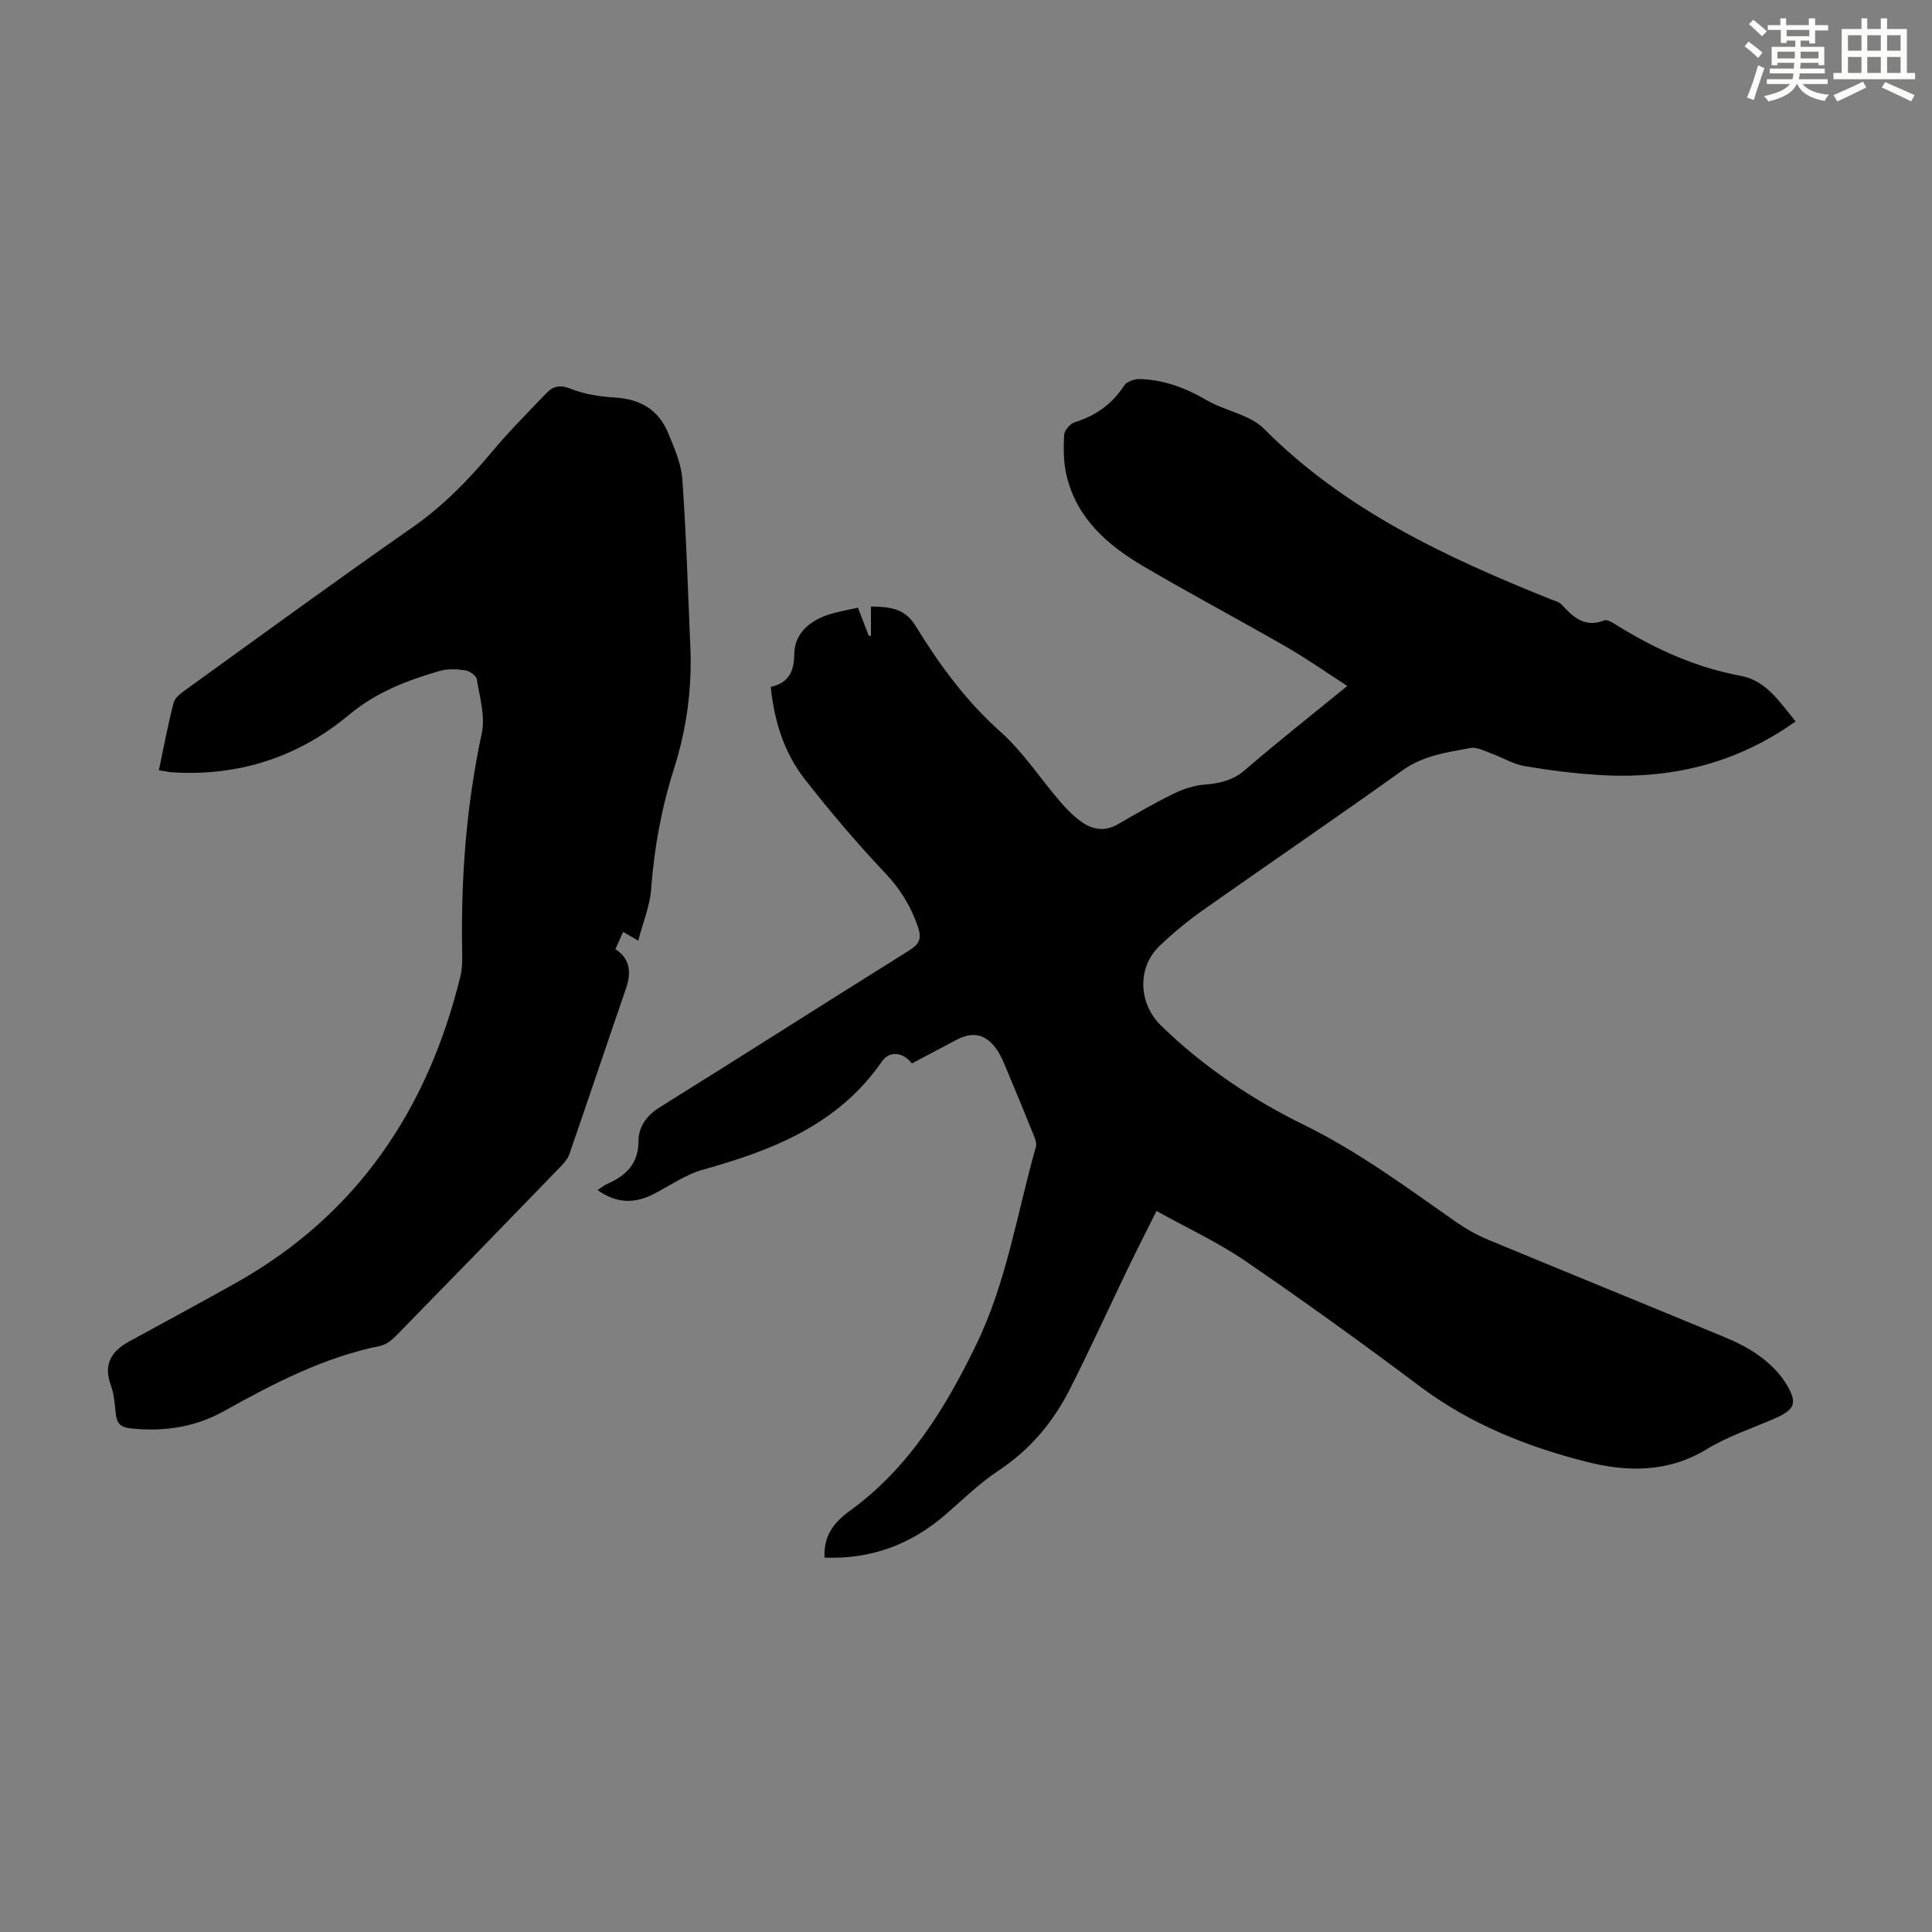 <svg enable-background="new 0 0 400 400" viewBox="0 0 400 400" xmlns="http://www.w3.org/2000/svg"><rect x="0" y="0" width="400" height="400" fill="#808080" stroke="none"/><path d="m371.76 149.36c-12.47 8.89-26.15 12.03-40.88 11.08-5.12-.33-10.24-.97-15.3-1.84-2.31-.4-4.44-1.74-6.69-2.55-1.45-.52-3.07-1.44-4.43-1.19-4.89.9-9.81 1.56-14.14 4.67-13.64 9.77-27.52 19.21-41.22 28.88-3.19 2.25-6.23 4.76-9.05 7.46-4.67 4.47-4.34 11.92.31 16.45 8.75 8.52 18.8 15.27 29.66 20.6 11.24 5.52 21.17 12.89 31.33 20 2.09 1.46 4.35 2.75 6.7 3.73 16.3 6.77 32.65 13.4 48.95 20.17 2.56 1.06 5.12 2.34 7.35 3.97 2.03 1.49 3.98 3.36 5.3 5.48 2.68 4.27 2.03 5.6-2.57 7.57-4.62 1.98-9.47 3.61-13.72 6.2-8.04 4.89-16.53 4.75-24.97 2.59-12.27-3.13-23.95-7.76-34.28-15.5-11.9-8.92-23.98-17.64-36.25-26.04-5.67-3.88-12-6.8-18.42-10.37-2.14 4.29-4.1 8.12-5.97 12.01-3.98 8.25-7.77 16.6-11.91 24.77-3.48 6.88-8.26 12.64-14.84 16.98-3.98 2.63-7.43 6.06-11.07 9.19-7.18 6.18-15.44 9.19-24.93 8.82-.22-4.45 1.78-7.19 5.27-9.72 12.11-8.79 19.71-21.15 26.12-34.36 6.32-13.01 8.47-27.27 12.37-41 .18-.65-.12-1.51-.39-2.19-1.83-4.54-3.68-9.06-5.58-13.57-.65-1.53-1.26-3.14-2.22-4.47-2.28-3.16-4.92-3.66-8.35-1.85-3.06 1.61-6.11 3.23-9.14 4.84-1.85-2.36-4.63-2.69-6.22-.39-9.03 13.04-22.57 18.36-37.05 22.39-3.58 1-6.81 3.3-10.18 5.03-3.9 2-7.65 2.03-11.63-.81.82-.53 1.37-.99 2.01-1.28 3.84-1.71 6.45-4.11 6.46-8.82.01-2.98 1.61-5.29 4.39-7.03 17.28-10.76 34.43-21.72 51.69-32.5 2.24-1.4 2.58-2.57 1.71-5.06-1.47-4.2-3.63-7.68-6.72-10.95-5.83-6.16-11.35-12.66-16.58-19.35-4.28-5.46-6.38-11.97-7.1-19.18 3.58-.82 4.83-3.02 4.86-6.72.03-4.24 3.01-6.83 6.88-8.17 1.98-.68 4.08-1 6.31-1.52.77 2 1.51 3.93 2.25 5.86.15-.02.29-.05.44-.07 0-1.89 0-3.78 0-6.03 3.55.09 6.88.16 9.24 4.01 4.91 8 10.39 15.51 17.53 21.88 4.71 4.2 8.26 9.68 12.41 14.52 1.3 1.51 2.74 2.97 4.35 4.13 2.31 1.67 4.85 2.11 7.53.58 3.76-2.16 7.51-4.36 11.41-6.27 2.03-1 4.32-1.81 6.55-1.97 3.21-.24 5.93-.87 8.51-3.1 6.76-5.84 13.8-11.37 21.09-17.33-4.4-2.84-8.41-5.67-12.65-8.11-9.79-5.63-19.77-10.92-29.5-16.63-7.48-4.39-13.9-9.96-15.99-18.91-.62-2.67-.63-5.54-.49-8.29.05-.95 1.24-2.36 2.18-2.65 4.37-1.35 7.76-3.77 10.27-7.62.53-.81 2.11-1.36 3.18-1.33 5 .13 9.51 1.82 13.86 4.36 3.83 2.24 8.93 2.96 11.89 5.93 16.85 16.94 37.83 26.66 59.49 35.35.72.29 1.6.48 2.09 1.01 2.42 2.6 4.79 4.92 8.87 3.32.73-.28 2.05.67 2.98 1.24 7.87 4.82 16.12 8.54 25.31 10.24 5.23.96 8.08 5.48 11.33 9.43z" fill="#010000"/><path d="m32.89 159.49c1.04-4.92 1.88-9.52 3.07-14.03.29-1.09 1.63-2.03 2.67-2.78 15.52-11.19 30.96-22.49 46.66-33.42 6.34-4.42 11.58-9.75 16.48-15.62 3.57-4.28 7.53-8.25 11.39-12.28 1.39-1.45 2.86-1.73 5.05-.85 2.84 1.13 6.04 1.61 9.13 1.8 5.24.31 9.03 2.56 11.01 7.37 1.26 3.07 2.69 6.29 2.92 9.53.82 11.58 1.16 23.19 1.66 34.8.37 8.58-.8 17.01-3.39 25.15-2.59 8.15-4.1 16.42-4.73 24.94-.26 3.48-1.69 6.87-2.67 10.65-1.35-.78-2.17-1.25-3.13-1.81-.52 1.16-1.01 2.27-1.59 3.56 3.16 2.1 3.28 4.96 2.16 8.22-3.93 11.41-7.76 22.84-11.7 34.24-.35 1-1.15 1.9-1.91 2.68-11.29 11.66-22.6 23.3-33.95 34.9-.9.92-2.09 1.87-3.29 2.11-11.68 2.36-22.06 7.77-32.33 13.49-6.07 3.39-12.58 4.33-19.44 3.58-1.96-.21-2.75-1.03-2.97-2.85-.24-2-.31-4.09-1-5.94-1.65-4.38 0-7.16 3.78-9.21 7.35-4.01 14.72-7.99 22.02-12.08 25.13-14.1 39.77-35.92 46.53-63.49.42-1.71.39-3.56.36-5.34-.26-15.15.87-30.13 4.07-45 .75-3.5-.44-7.47-1.03-11.17-.12-.76-1.51-1.73-2.43-1.86-1.73-.26-3.64-.34-5.3.14-6.75 1.96-13.1 4.38-18.77 9.11-10.39 8.68-22.71 12.71-36.41 11.88-.78-.05-1.54-.22-2.92-.42z" fill="#010000"/><g fill="#fbfcfa"><path d="m361.2 9.6.8-1c.9.7 1.9 1.4 2.9 2.3l-.9 1.1c-1-1-2-1.8-2.8-2.4zm.5 10.6c.9-2.1 1.6-4.3 2.3-6.7.4.2.8.4 1.3.6-.7 2.1-1.5 4.3-2.2 6.6zm.4-15.2.9-.9c1 .8 2 1.6 2.8 2.4l-1 1c-.9-.9-1.8-1.7-2.7-2.5zm12.5-1.2h1.2v1.4h2.7v1.1h-2.7v2.7h-1.2v-.6h-1.8v1.3h4.9v3.8h-1.2v-.5h-3.7c0 .4-.1.9-.1 1.2h5.1v1h-5.2c0 .5-.1.9-.2 1.2h6v1h-5.2c1.1 1.3 2.9 2 5.5 2.2-.4.4-.7.8-.9 1.3-2.9-.5-4.8-1.6-5.7-3.5h-.1c-.8 1.7-2.7 2.9-5.9 3.6-.2-.4-.6-.8-.9-1.1 2.8-.6 4.6-1.4 5.4-2.5h-4.8v-1h5.3c.1-.3.2-.7.2-1.2h-4.9v-1h5c0-.4 0-.8.1-1.2h-3.5v.5h-1.2v-3.8h4.9v-1.3h-1.8v.5h-1.2v-2.7h-2.7v-1h2.6v-1.4h1.2v1.4h4.7v-1.4zm-6.6 8.3h3.6c0-.4 0-.9 0-1.4h-3.6zm1.9-4.6h4.7v-1.3h-4.7zm6.6 3.2h-3.7v1.4h3.7z"/><path d="m385.3 3.8h1.3v2.2h2.8v-2.2h1.3v2.2h4.1v9.1h1.7v1.3h-16.9v-1.3h1.7v-9.1h4.1v-2.2zm.4 13.1.7 1.2c-1.8.9-3.8 1.9-6 2.9-.2-.4-.5-.8-.8-1.3 2.3-1 4.3-1.9 6.1-2.8zm-3.1-6.4h2.8v-3.2h-2.8zm0 4.6h2.8v-3.3h-2.8zm4-4.6h2.8v-3.2h-2.8zm0 4.6h2.8v-3.3h-2.8zm3.7 1.9c2.1.9 4.1 1.8 6.1 2.7l-.7 1.3c-2.2-1.1-4.2-2-6.1-2.9zm3.2-9.7h-2.8v3.2h2.8zm-2.8 7.8h2.8v-3.3h-2.8z"/></g></svg>